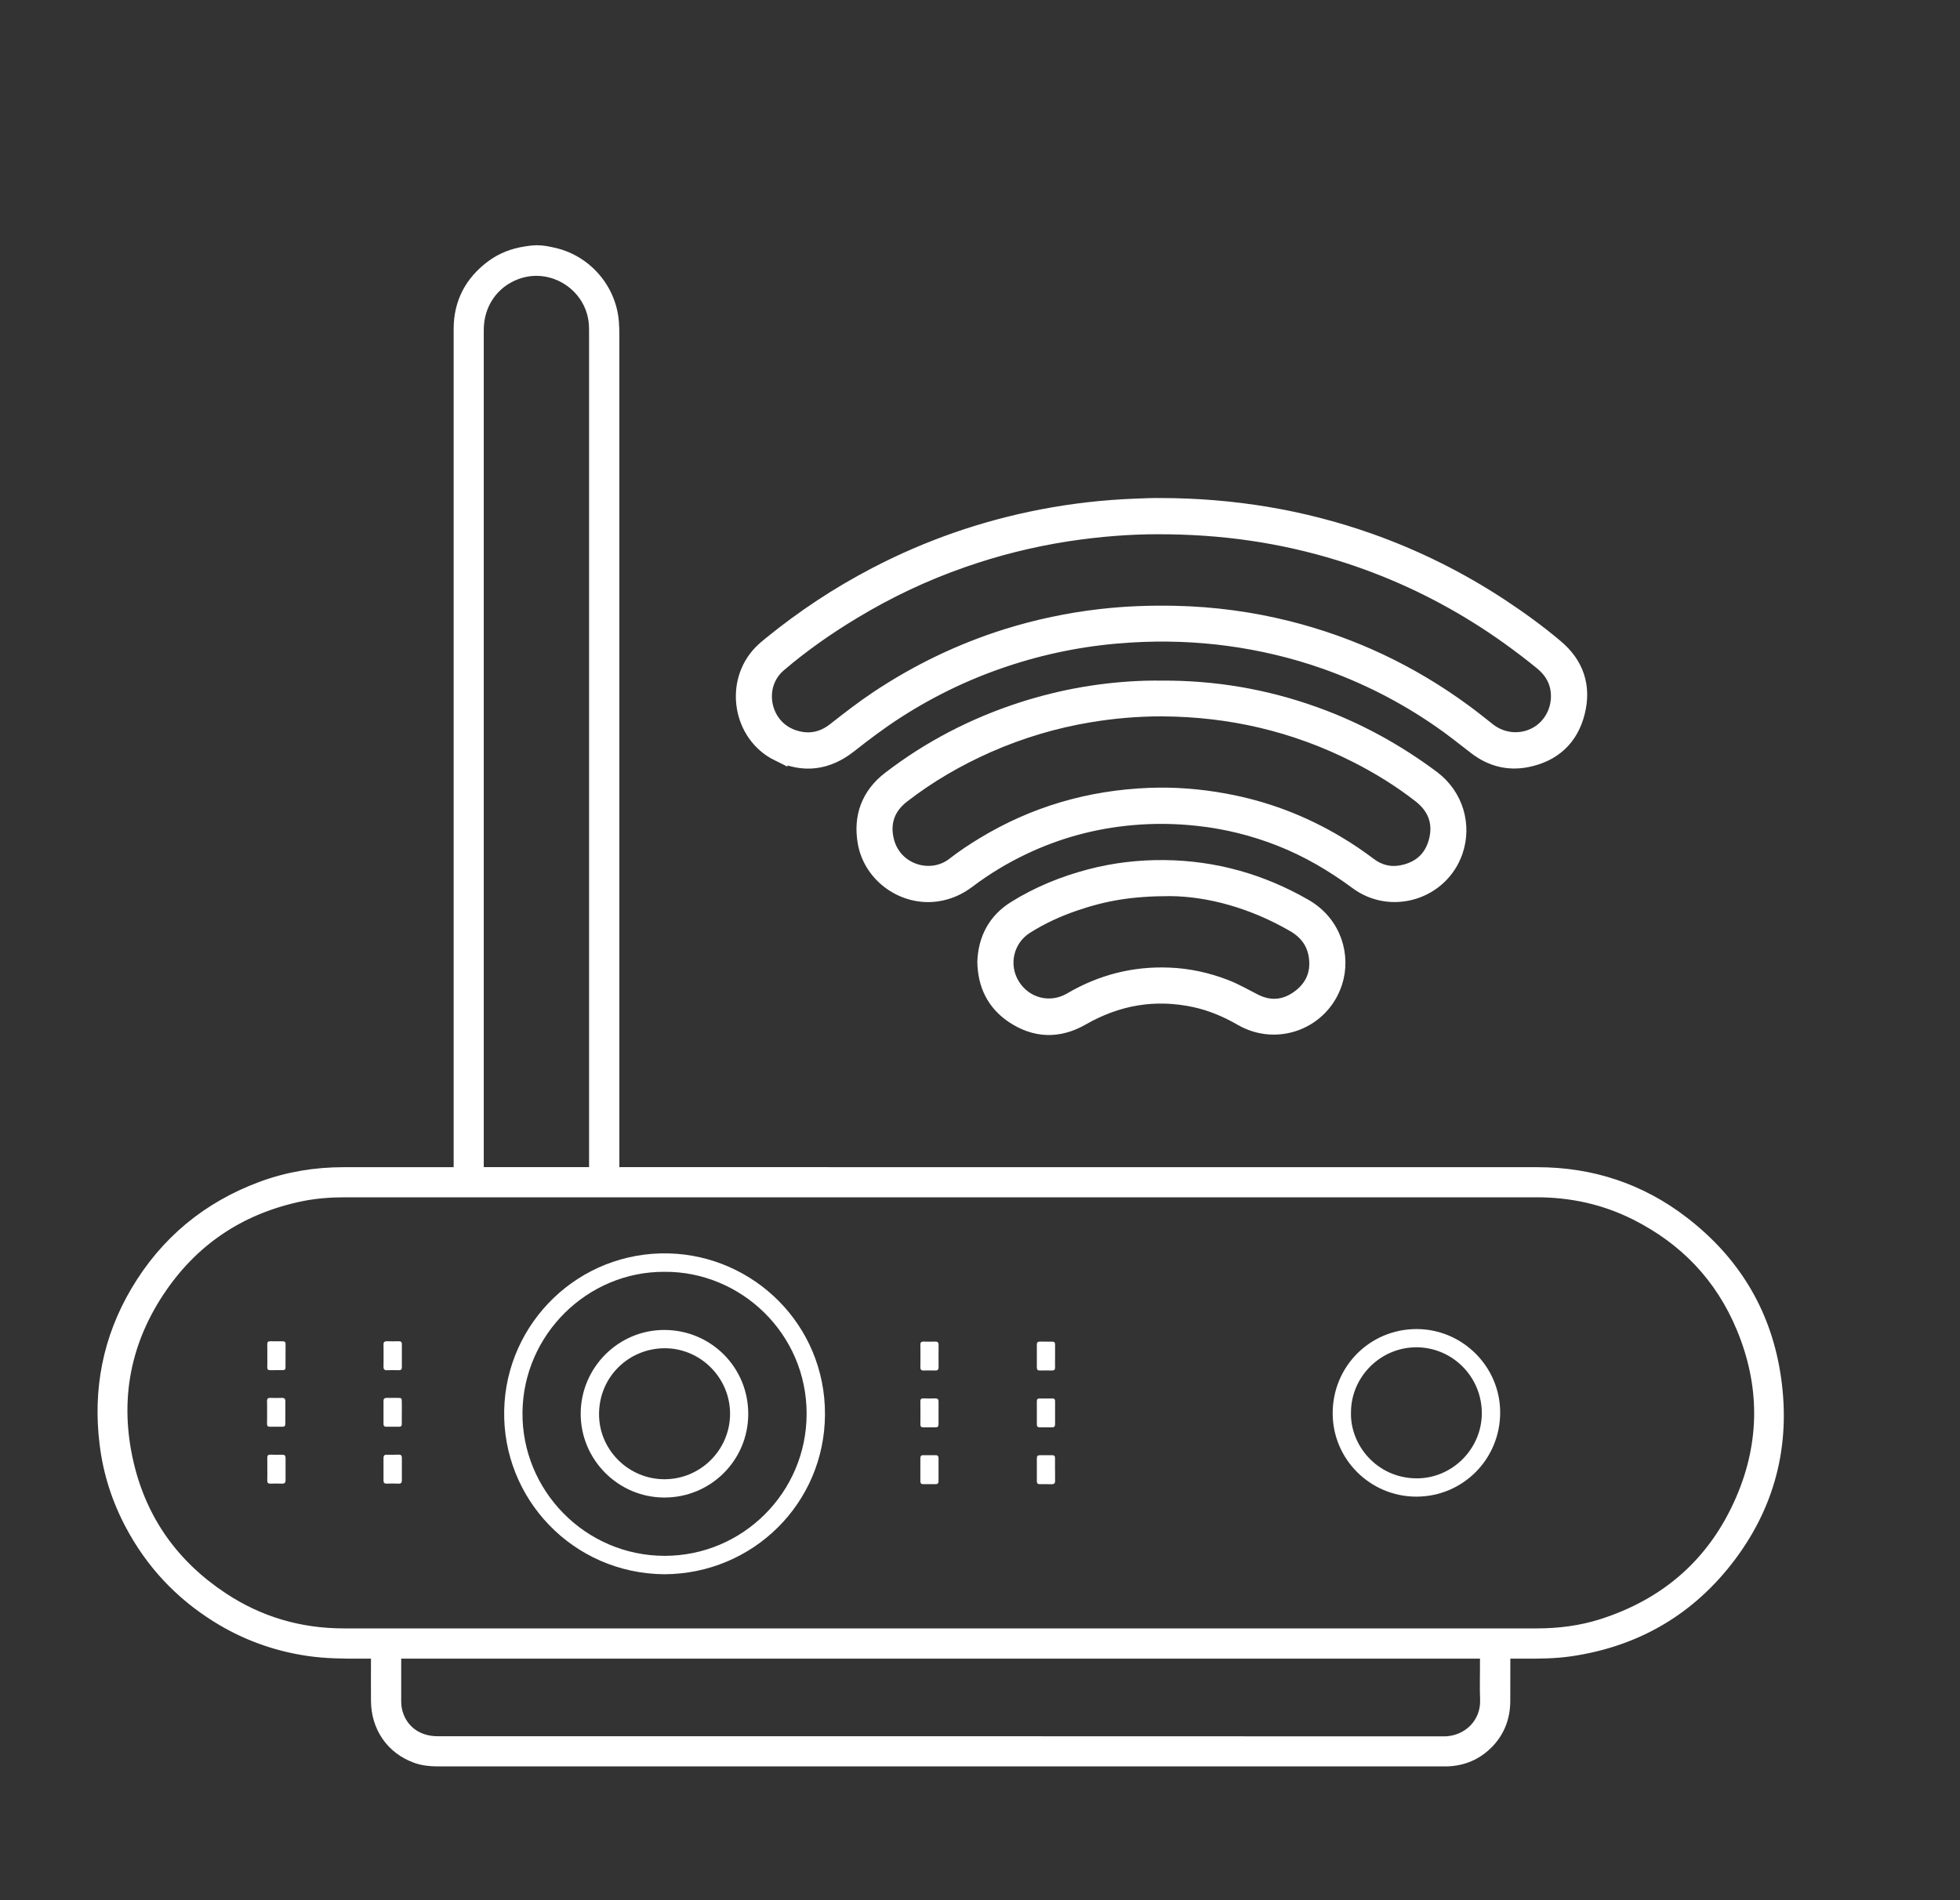 <svg width="33" height="32" viewBox="0 0 33 32" fill="none" xmlns="http://www.w3.org/2000/svg">
<rect x="0" y="0" width="33" height="32" fill="#333333" stroke="none"/>
<path d="M28.339 20.582C27.617 20.027 26.794 19.756 25.883 19.756C20.742 19.755 15.602 19.756 10.461 19.755C10.309 19.755 10.328 19.779 10.328 19.621C10.328 14.958 10.328 10.296 10.328 5.633C10.328 5.563 10.325 5.493 10.32 5.422C10.275 4.855 9.851 4.376 9.292 4.264C9.24 4.253 9.145 4.23 9.042 4.23C8.964 4.23 8.87 4.246 8.846 4.25C8.64 4.282 8.449 4.354 8.281 4.479C7.926 4.742 7.738 5.095 7.738 5.54C7.738 10.227 7.738 14.915 7.738 19.603C7.738 19.631 7.738 19.659 7.738 19.688C7.736 19.753 7.736 19.753 7.673 19.755C7.653 19.756 7.634 19.755 7.614 19.756C7.004 19.756 6.393 19.756 5.783 19.756C5.312 19.756 4.853 19.831 4.411 19.994C3.499 20.331 2.79 20.917 2.296 21.755C1.829 22.548 1.663 23.406 1.777 24.318C1.836 24.801 1.983 25.256 2.212 25.684C2.553 26.323 3.032 26.835 3.646 27.22C4.119 27.517 4.633 27.705 5.185 27.787C5.476 27.83 5.768 27.834 6.061 27.832C6.128 27.831 6.196 27.831 6.263 27.832C6.344 27.832 6.344 27.833 6.346 27.909C6.346 27.929 6.346 27.948 6.346 27.968C6.346 28.193 6.344 28.418 6.346 28.643C6.349 29.086 6.599 29.444 7.003 29.591C7.123 29.635 7.248 29.647 7.376 29.647C13.017 29.647 18.658 29.647 24.3 29.647C24.319 29.647 24.339 29.648 24.359 29.647C24.633 29.639 24.867 29.539 25.058 29.34C25.241 29.147 25.326 28.915 25.328 28.651C25.33 28.4 25.328 28.15 25.329 27.9C25.329 27.834 25.331 27.833 25.395 27.832C25.485 27.831 25.575 27.831 25.665 27.832C25.924 27.834 26.183 27.831 26.439 27.794C27.557 27.631 28.462 27.099 29.137 26.196C29.823 25.277 30.059 24.236 29.872 23.109C29.699 22.067 29.175 21.225 28.339 20.583L28.339 20.582ZM8.045 19.702C8.046 19.683 8.045 19.663 8.045 19.643C8.045 14.948 8.045 10.252 8.045 5.556C8.045 5.119 8.296 4.753 8.697 4.605C9.307 4.381 9.972 4.815 10.015 5.464C10.018 5.512 10.018 5.56 10.018 5.608C10.018 7.93 10.018 10.253 10.018 12.575C10.018 14.898 10.018 17.282 10.018 19.636C10.018 19.775 10.035 19.755 9.896 19.755C9.317 19.756 8.738 19.755 8.159 19.755C8.139 19.755 8.119 19.754 8.1 19.756C8.061 19.759 8.041 19.743 8.045 19.702ZM24.302 29.341C18.657 29.338 13.013 29.339 7.369 29.339C7.031 29.339 6.771 29.152 6.682 28.848C6.663 28.782 6.655 28.716 6.655 28.648C6.655 28.403 6.655 28.159 6.655 27.914C6.655 27.832 6.656 27.832 6.741 27.832C6.766 27.831 6.791 27.832 6.817 27.832H15.844C18.859 27.832 21.873 27.832 24.888 27.832C25.038 27.832 25.018 27.813 25.018 27.961C25.02 28.18 25.011 28.4 25.02 28.619C25.037 29.022 24.722 29.342 24.302 29.342L24.302 29.341ZM29.327 25.244C28.869 26.311 28.07 27.015 26.964 27.366C26.611 27.477 26.246 27.523 25.875 27.523C22.529 27.523 19.182 27.523 15.835 27.523C12.489 27.523 9.136 27.524 5.787 27.523C5.048 27.523 4.365 27.324 3.748 26.916C2.921 26.37 2.378 25.615 2.152 24.649C1.901 23.573 2.094 22.568 2.725 21.661C3.298 20.837 4.091 20.332 5.074 20.13C5.32 20.08 5.57 20.063 5.821 20.063C10.591 20.063 15.36 20.063 20.13 20.063C22.045 20.063 23.96 20.063 25.875 20.063C26.461 20.063 27.02 20.186 27.544 20.45C28.372 20.867 28.978 21.5 29.334 22.357C29.734 23.317 29.737 24.289 29.327 25.244L29.327 25.244Z" fill="white" stroke="white" stroke-width="0.2"/>
<path d="M13.109 12.669C13.526 12.876 13.923 12.822 14.285 12.537C14.544 12.333 14.806 12.135 15.083 11.957C15.686 11.568 16.33 11.264 17.014 11.046C17.676 10.834 18.354 10.71 19.048 10.67C19.6 10.637 20.15 10.656 20.697 10.73C21.245 10.805 21.78 10.931 22.302 11.114C22.993 11.356 23.64 11.684 24.243 12.1C24.457 12.246 24.658 12.408 24.863 12.566C25.112 12.758 25.397 12.833 25.705 12.771C26.139 12.684 26.427 12.422 26.535 11.992C26.643 11.564 26.521 11.197 26.18 10.911C25.888 10.664 25.578 10.44 25.259 10.229C24.563 9.771 23.822 9.402 23.037 9.125C21.91 8.728 20.747 8.54 19.553 8.537C19.41 8.535 19.267 8.541 19.123 8.547C18.594 8.567 18.07 8.626 17.55 8.726C16.569 8.915 15.635 9.239 14.749 9.702C14.124 10.028 13.539 10.415 12.992 10.86C12.935 10.906 12.879 10.953 12.828 11.005C12.345 11.502 12.488 12.363 13.109 12.67L13.109 12.669ZM13.1 11.174C13.494 10.837 13.918 10.541 14.362 10.274C14.944 9.923 15.555 9.634 16.197 9.41C16.777 9.207 17.37 9.059 17.977 8.966C18.501 8.886 19.027 8.846 19.488 8.847C20.578 8.845 21.579 8.991 22.556 9.292C23.38 9.546 24.156 9.902 24.887 10.359C25.262 10.593 25.619 10.852 25.962 11.13C26.11 11.249 26.214 11.393 26.25 11.582C26.308 11.896 26.169 12.214 25.903 12.374C25.636 12.534 25.298 12.513 25.048 12.319C24.909 12.21 24.771 12.098 24.628 11.994C23.737 11.342 22.758 10.878 21.687 10.608C21.063 10.451 20.43 10.366 19.786 10.352C19.364 10.343 18.943 10.358 18.524 10.407C17.995 10.468 17.476 10.578 16.968 10.736C16.187 10.98 15.458 11.332 14.778 11.786C14.532 11.95 14.3 12.132 14.067 12.314C13.845 12.488 13.595 12.529 13.328 12.431C12.805 12.238 12.676 11.535 13.1 11.174Z" fill="white" stroke="white" stroke-width="0.3"/>
<path d="M24.479 14.336C24.631 13.902 24.493 13.411 24.101 13.118C23.495 12.666 22.839 12.306 22.128 12.051C21.297 11.752 20.439 11.606 19.556 11.612C19.472 11.612 19.388 11.61 19.303 11.613C18.588 11.633 17.89 11.754 17.209 11.974C16.404 12.235 15.663 12.619 14.993 13.134C14.649 13.399 14.515 13.759 14.591 14.187C14.688 14.729 15.222 15.108 15.766 15.032C15.957 15.005 16.126 14.931 16.28 14.815C16.572 14.594 16.884 14.405 17.216 14.247C17.798 13.97 18.411 13.804 19.052 13.747C19.426 13.713 19.799 13.718 20.172 13.759C20.653 13.811 21.118 13.927 21.567 14.104C22.033 14.288 22.46 14.539 22.863 14.837C23.429 15.256 24.246 15.001 24.479 14.336L24.479 14.336ZM20.611 13.511C20.195 13.435 19.775 13.401 19.352 13.418C18.352 13.457 17.42 13.727 16.563 14.249C16.395 14.351 16.231 14.46 16.076 14.581C15.67 14.897 15.028 14.699 14.901 14.153C14.828 13.842 14.927 13.576 15.178 13.382C15.624 13.036 16.11 12.754 16.627 12.526C17.175 12.285 17.744 12.115 18.335 12.016C18.74 11.949 19.148 11.913 19.56 11.914C20.715 11.919 21.811 12.173 22.843 12.696C23.225 12.889 23.589 13.114 23.926 13.377C24.18 13.575 24.285 13.839 24.209 14.154C24.132 14.471 23.918 14.662 23.598 14.721C23.395 14.758 23.207 14.71 23.041 14.585C22.872 14.458 22.698 14.339 22.517 14.231C21.925 13.875 21.29 13.634 20.611 13.511H20.611Z" fill="white" stroke="white" stroke-width="0.3"/>
<path d="M19.603 14.634C19.182 14.63 18.768 14.678 18.36 14.785C17.914 14.902 17.49 15.075 17.099 15.319C16.774 15.523 16.619 15.828 16.605 16.198C16.612 16.578 16.76 16.877 17.065 17.084C17.431 17.331 17.817 17.345 18.203 17.124C18.804 16.779 19.44 16.667 20.12 16.813C20.403 16.874 20.665 16.985 20.916 17.13C21.502 17.468 22.243 17.183 22.452 16.538C22.592 16.108 22.447 15.567 21.958 15.285C21.229 14.865 20.445 14.643 19.603 14.634H19.603ZM22.186 16.11C22.226 16.402 22.121 16.643 21.885 16.817C21.642 16.996 21.376 17.019 21.106 16.88C20.946 16.799 20.791 16.708 20.622 16.643C20.321 16.527 20.01 16.458 19.687 16.445C19.098 16.42 18.551 16.561 18.043 16.859C17.686 17.069 17.244 16.958 17.026 16.606C16.811 16.258 16.913 15.803 17.26 15.583C17.517 15.42 17.793 15.293 18.081 15.194C18.599 15.017 19.051 14.941 19.703 14.941C20.36 14.946 21.105 15.149 21.796 15.55C22.014 15.676 22.152 15.859 22.186 16.11L22.186 16.11Z" fill="white" stroke="white" stroke-width="0.3"/>
<path d="M11.264 21.108C9.751 21.068 8.521 22.27 8.489 23.748C8.456 25.237 9.644 26.499 11.186 26.511C12.678 26.504 13.883 25.316 13.89 23.822C13.897 22.314 12.694 21.147 11.264 21.108ZM11.191 26.201C9.852 26.2 8.782 25.098 8.797 23.781C8.813 22.473 9.891 21.412 11.187 21.418C12.469 21.408 13.583 22.456 13.581 23.811C13.579 25.132 12.506 26.201 11.191 26.201Z" fill="white"/>
<path d="M23.848 22.382C23.064 22.383 22.437 23.013 22.438 23.801C22.438 24.574 23.07 25.204 23.847 25.204C24.63 25.204 25.259 24.572 25.258 23.785C25.257 23.013 24.622 22.381 23.848 22.382V22.382ZM23.844 24.896C23.18 24.889 22.731 24.334 22.746 23.786C22.747 23.183 23.247 22.687 23.85 22.689C24.458 22.691 24.95 23.189 24.949 23.8C24.948 24.403 24.447 24.902 23.844 24.896Z" fill="white"/>
<path d="M6.514 23.075C6.581 23.073 6.648 23.073 6.715 23.075C6.751 23.076 6.766 23.06 6.766 23.026C6.765 22.897 6.765 22.768 6.766 22.64C6.767 22.599 6.749 22.586 6.71 22.587C6.646 22.589 6.581 22.589 6.517 22.587C6.475 22.586 6.456 22.6 6.457 22.645C6.459 22.706 6.458 22.768 6.458 22.829C6.458 22.891 6.459 22.952 6.457 23.014C6.456 23.054 6.468 23.077 6.514 23.075L6.514 23.075Z" fill="white"/>
<path d="M6.701 23.541C6.637 23.54 6.572 23.542 6.508 23.541C6.472 23.541 6.457 23.557 6.457 23.592C6.458 23.721 6.458 23.85 6.457 23.979C6.457 24.009 6.468 24.027 6.501 24.027C6.574 24.026 6.647 24.026 6.72 24.027C6.751 24.027 6.765 24.013 6.765 23.982C6.765 23.917 6.765 23.852 6.765 23.788H6.765C6.765 23.726 6.767 23.665 6.765 23.603C6.763 23.545 6.761 23.543 6.701 23.541L6.701 23.541Z" fill="white"/>
<path d="M6.766 24.747C6.766 24.683 6.765 24.618 6.766 24.553C6.767 24.515 6.754 24.496 6.712 24.497C6.645 24.5 6.577 24.499 6.51 24.498C6.469 24.497 6.457 24.517 6.457 24.555C6.458 24.681 6.458 24.808 6.457 24.934C6.457 24.969 6.471 24.985 6.507 24.985C6.574 24.983 6.642 24.982 6.709 24.985C6.756 24.987 6.767 24.965 6.766 24.924C6.765 24.865 6.766 24.806 6.766 24.747V24.747Z" fill="white"/>
<path d="M4.501 22.83C4.501 22.895 4.502 22.96 4.5 23.024C4.499 23.06 4.513 23.076 4.549 23.075C4.619 23.073 4.69 23.074 4.76 23.074C4.791 23.075 4.807 23.061 4.807 23.03C4.807 22.898 4.807 22.765 4.808 22.633C4.808 22.602 4.793 22.587 4.761 22.588C4.691 22.588 4.621 22.589 4.55 22.587C4.515 22.587 4.499 22.6 4.5 22.637C4.502 22.701 4.5 22.766 4.501 22.83Z" fill="white"/>
<path d="M15.746 23.55C15.679 23.552 15.612 23.552 15.544 23.55C15.507 23.549 15.495 23.567 15.496 23.601C15.498 23.666 15.496 23.73 15.497 23.795C15.497 23.859 15.498 23.924 15.496 23.988C15.495 24.024 15.512 24.038 15.547 24.037C15.614 24.036 15.681 24.036 15.749 24.037C15.789 24.038 15.803 24.02 15.802 23.981C15.801 23.855 15.801 23.729 15.802 23.603C15.803 23.562 15.784 23.549 15.746 23.55V23.55Z" fill="white"/>
<path d="M17.504 24.037C17.575 24.036 17.645 24.036 17.715 24.037C17.751 24.037 17.764 24.019 17.764 23.985C17.763 23.856 17.763 23.727 17.764 23.598C17.764 23.569 17.755 23.55 17.721 23.551C17.648 23.552 17.575 23.551 17.502 23.551C17.469 23.55 17.457 23.566 17.457 23.597C17.458 23.661 17.457 23.726 17.457 23.79C17.457 23.855 17.458 23.919 17.457 23.984C17.457 24.017 17.467 24.037 17.504 24.037Z" fill="white"/>
<path d="M4.808 24.554C4.808 24.516 4.794 24.497 4.754 24.498C4.686 24.499 4.619 24.5 4.552 24.497C4.509 24.496 4.499 24.517 4.5 24.554C4.502 24.616 4.5 24.678 4.501 24.74C4.501 24.804 4.502 24.869 4.5 24.933C4.499 24.968 4.511 24.985 4.548 24.985C4.616 24.983 4.683 24.983 4.75 24.985C4.795 24.986 4.809 24.966 4.808 24.924C4.807 24.801 4.807 24.677 4.808 24.554V24.554Z" fill="white"/>
<path d="M15.803 22.65C15.803 22.612 15.79 22.593 15.75 22.593C15.683 22.595 15.615 22.595 15.548 22.593C15.507 22.592 15.495 22.612 15.496 22.65C15.498 22.711 15.497 22.773 15.497 22.834C15.497 22.896 15.498 22.958 15.496 23.019C15.495 23.06 15.506 23.082 15.552 23.08C15.616 23.078 15.681 23.078 15.745 23.08C15.79 23.082 15.803 23.061 15.803 23.02C15.801 22.896 15.802 22.773 15.803 22.65V22.65Z" fill="white"/>
<path d="M17.507 23.08C17.574 23.079 17.641 23.078 17.709 23.08C17.747 23.081 17.765 23.067 17.764 23.026C17.762 22.965 17.764 22.903 17.764 22.842H17.764C17.764 22.774 17.763 22.707 17.764 22.64C17.764 22.609 17.75 22.594 17.718 22.594C17.648 22.594 17.578 22.594 17.508 22.593C17.474 22.593 17.457 22.606 17.457 22.643C17.458 22.772 17.458 22.9 17.457 23.029C17.457 23.065 17.471 23.08 17.507 23.08L17.507 23.08Z" fill="white"/>
<path d="M15.802 24.753C15.802 24.688 15.801 24.623 15.802 24.559C15.802 24.525 15.791 24.506 15.754 24.506C15.684 24.506 15.614 24.506 15.544 24.506C15.507 24.505 15.496 24.524 15.496 24.558C15.497 24.687 15.497 24.816 15.496 24.945C15.496 24.982 15.513 24.995 15.547 24.994C15.614 24.993 15.682 24.993 15.749 24.994C15.789 24.995 15.803 24.976 15.802 24.938C15.801 24.876 15.802 24.814 15.802 24.753L15.802 24.753Z" fill="white"/>
<path d="M17.764 24.755H17.763C17.763 24.688 17.763 24.62 17.763 24.553C17.764 24.522 17.749 24.506 17.718 24.506C17.648 24.506 17.578 24.507 17.508 24.506C17.473 24.506 17.457 24.521 17.457 24.557C17.458 24.686 17.458 24.815 17.457 24.944C17.457 24.979 17.472 24.995 17.507 24.994C17.574 24.994 17.642 24.993 17.709 24.995C17.748 24.995 17.765 24.979 17.764 24.94C17.763 24.878 17.764 24.816 17.764 24.755L17.764 24.755Z" fill="white"/>
<path d="M4.497 23.783C4.497 23.848 4.498 23.912 4.496 23.977C4.496 24.012 4.508 24.028 4.545 24.027C4.615 24.026 4.685 24.026 4.755 24.027C4.791 24.028 4.805 24.011 4.804 23.977C4.804 23.85 4.804 23.724 4.805 23.598C4.805 23.559 4.79 23.541 4.75 23.541C4.683 23.543 4.615 23.543 4.548 23.541C4.507 23.54 4.495 23.56 4.496 23.598C4.498 23.66 4.497 23.721 4.497 23.783H4.497Z" fill="white"/>
<path d="M11.194 22.397C10.419 22.391 9.781 23.024 9.777 23.803C9.774 24.58 10.407 25.218 11.184 25.219C11.965 25.221 12.597 24.593 12.598 23.813C12.6 23.032 11.977 22.403 11.194 22.397H11.194ZM11.189 24.911C10.586 24.912 10.084 24.419 10.086 23.813C10.088 23.181 10.59 22.708 11.189 22.705C11.793 22.703 12.29 23.201 12.292 23.804C12.294 24.413 11.798 24.91 11.189 24.911L11.189 24.911Z" fill="white"/>
</svg>
